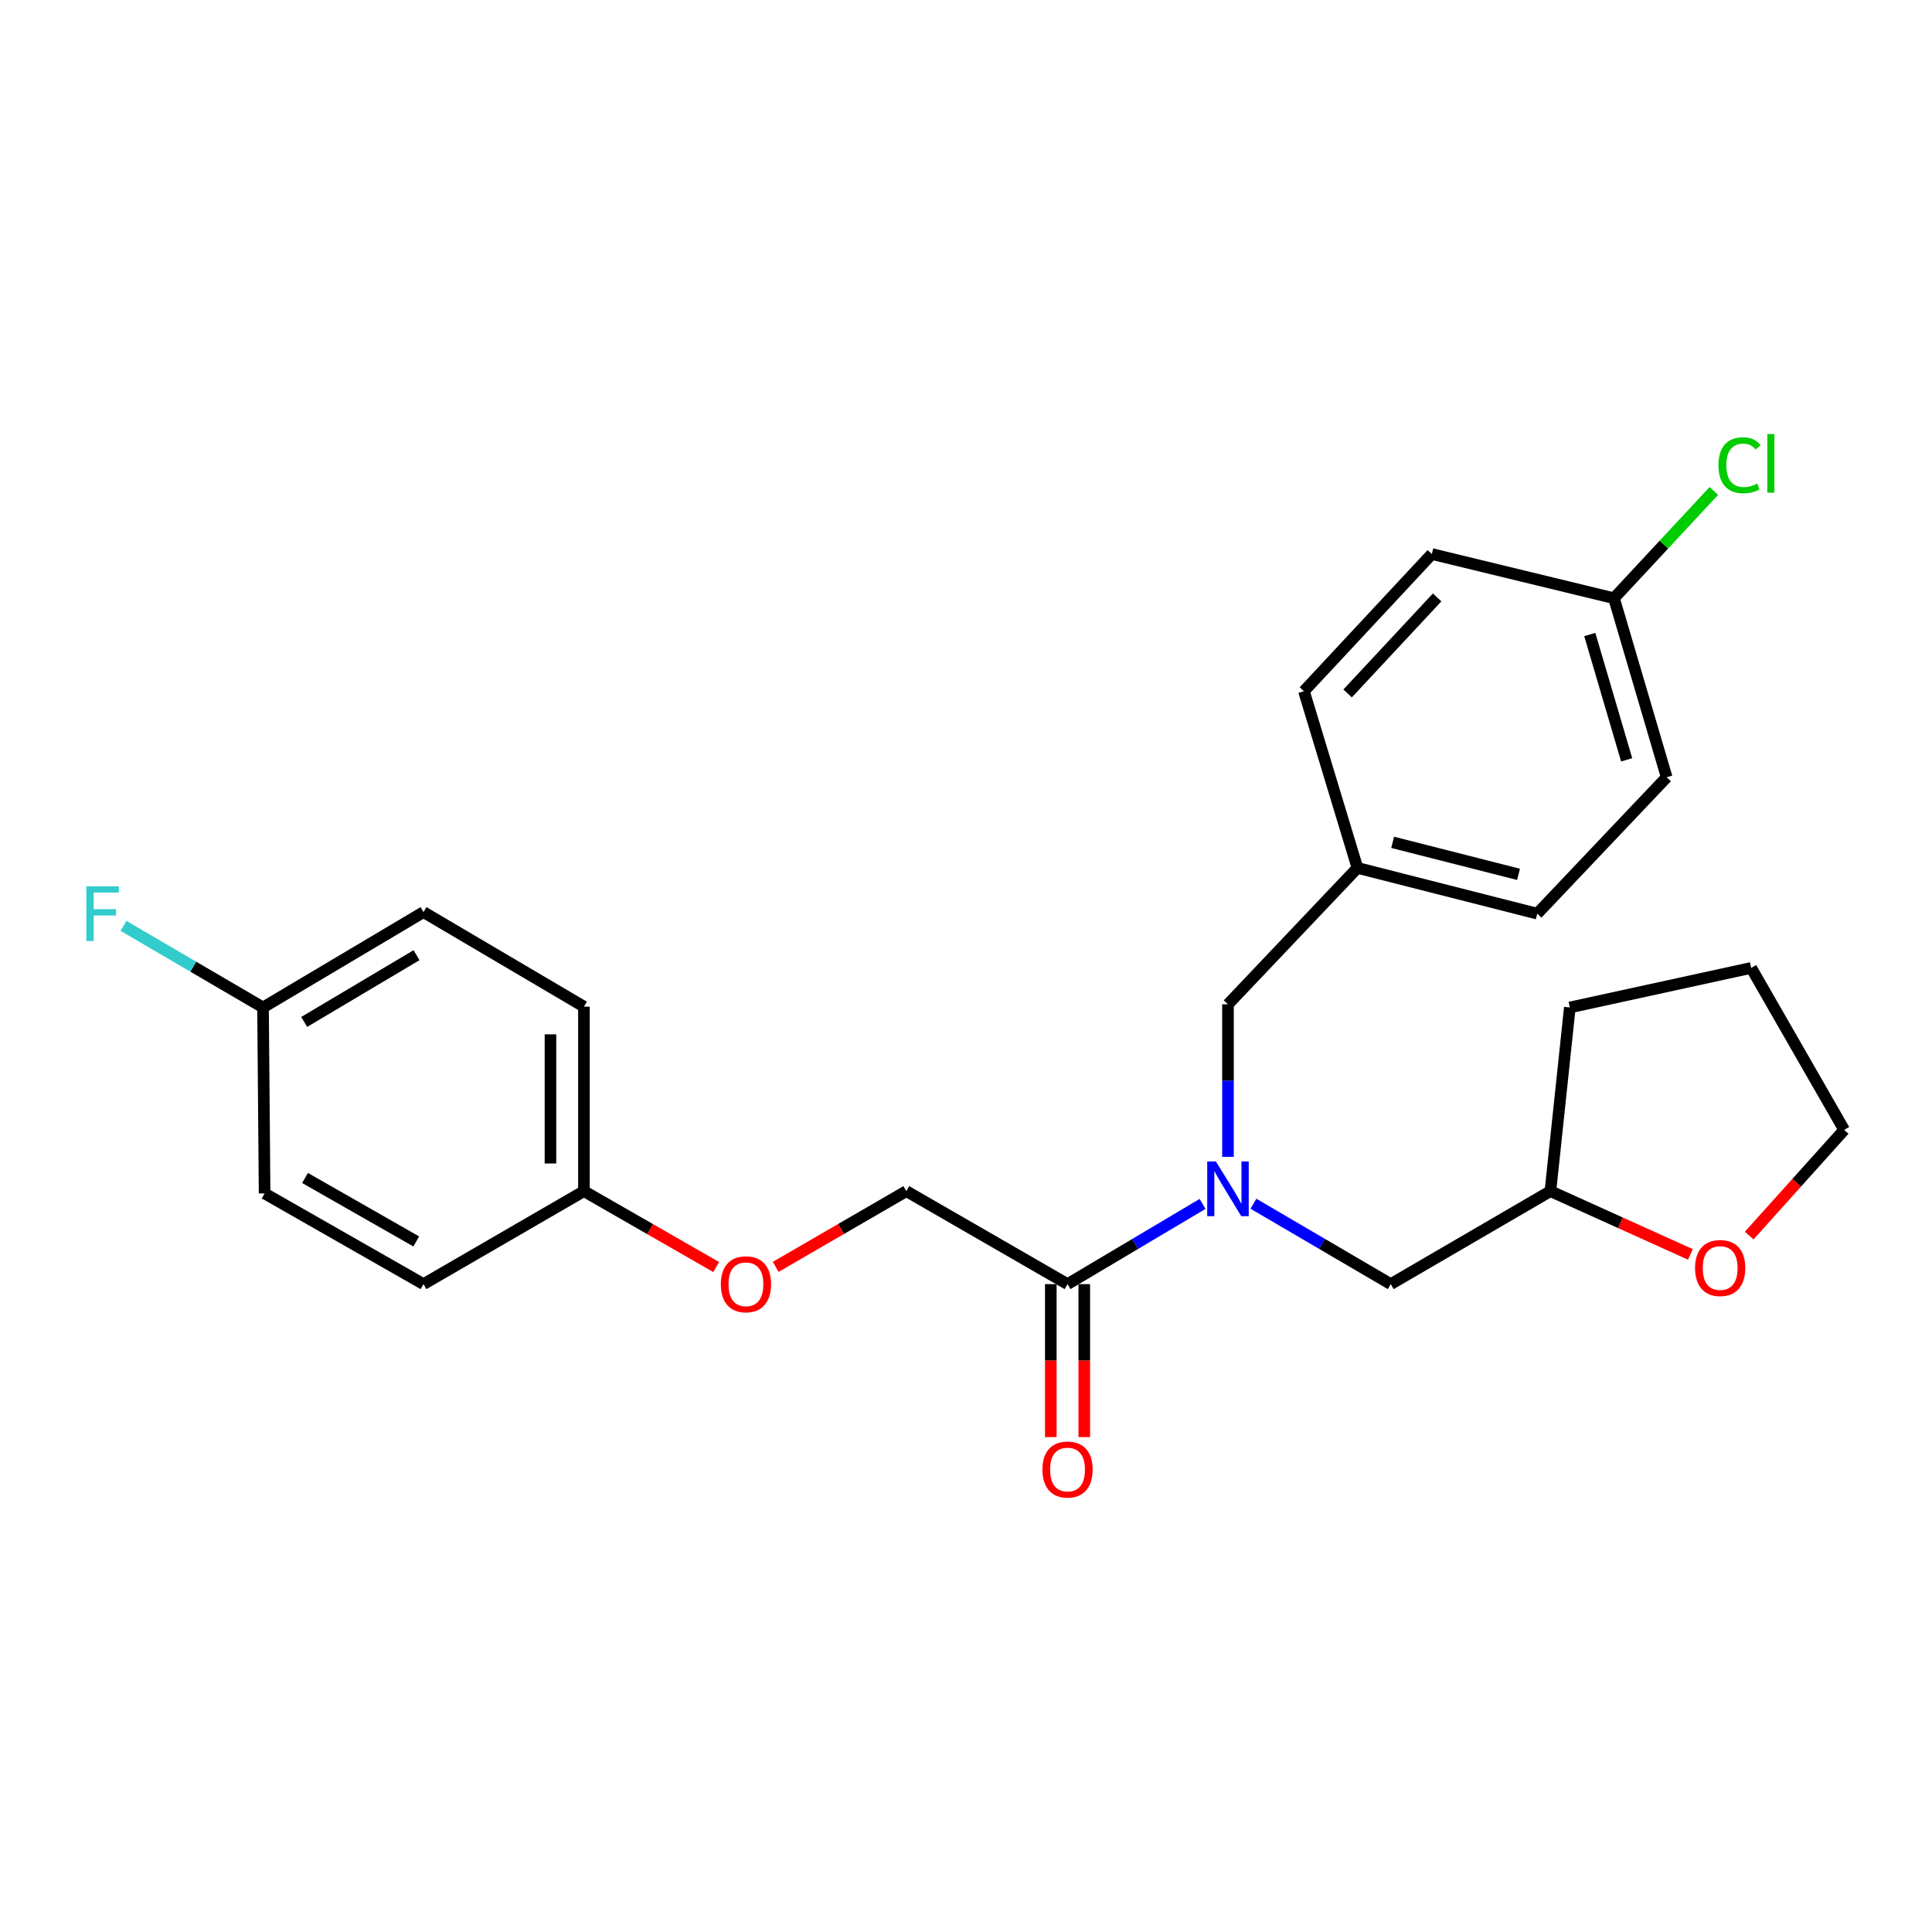 <?xml version='1.0' encoding='iso-8859-1'?>
<svg version='1.1' baseProfile='full'
              xmlns='http://www.w3.org/2000/svg'
                      xmlns:rdkit='http://www.rdkit.org/xml'
                      xmlns:xlink='http://www.w3.org/1999/xlink'
                  xml:space='preserve'
width='1000px' height='1000px' viewBox='0 0 1000 1000'>
<!-- END OF HEADER -->
<rect style='opacity:1.0;fill:#FFFFFF;stroke:none' width='1000' height='1000' x='0' y='0'> </rect>
<path class='bond-0' d='M 622.445,623.146 L 587.501,643.902' style='fill:none;fill-rule:evenodd;stroke:#0000FF;stroke-width:6px;stroke-linecap:butt;stroke-linejoin:miter;stroke-opacity:1' />
<path class='bond-0' d='M 587.501,643.902 L 552.557,664.659' style='fill:none;fill-rule:evenodd;stroke:#000000;stroke-width:6px;stroke-linecap:butt;stroke-linejoin:miter;stroke-opacity:1' />
<path class='bond-1' d='M 635.6,598.785 L 635.6,559.31' style='fill:none;fill-rule:evenodd;stroke:#0000FF;stroke-width:6px;stroke-linecap:butt;stroke-linejoin:miter;stroke-opacity:1' />
<path class='bond-1' d='M 635.6,559.31 L 635.6,519.835' style='fill:none;fill-rule:evenodd;stroke:#000000;stroke-width:6px;stroke-linecap:butt;stroke-linejoin:miter;stroke-opacity:1' />
<path class='bond-2' d='M 648.781,623.049 L 684.318,643.854' style='fill:none;fill-rule:evenodd;stroke:#0000FF;stroke-width:6px;stroke-linecap:butt;stroke-linejoin:miter;stroke-opacity:1' />
<path class='bond-2' d='M 684.318,643.854 L 719.855,664.659' style='fill:none;fill-rule:evenodd;stroke:#000000;stroke-width:6px;stroke-linecap:butt;stroke-linejoin:miter;stroke-opacity:1' />
<path class='bond-3' d='M 552.557,664.659 L 469.12,616.535' style='fill:none;fill-rule:evenodd;stroke:#000000;stroke-width:6px;stroke-linecap:butt;stroke-linejoin:miter;stroke-opacity:1' />
<path class='bond-4' d='M 543.895,664.659 L 543.895,704.246' style='fill:none;fill-rule:evenodd;stroke:#000000;stroke-width:6px;stroke-linecap:butt;stroke-linejoin:miter;stroke-opacity:1' />
<path class='bond-4' d='M 543.895,704.246 L 543.895,743.833' style='fill:none;fill-rule:evenodd;stroke:#FF0000;stroke-width:6px;stroke-linecap:butt;stroke-linejoin:miter;stroke-opacity:1' />
<path class='bond-4' d='M 561.22,664.659 L 561.22,704.246' style='fill:none;fill-rule:evenodd;stroke:#000000;stroke-width:6px;stroke-linecap:butt;stroke-linejoin:miter;stroke-opacity:1' />
<path class='bond-4' d='M 561.22,704.246 L 561.22,743.833' style='fill:none;fill-rule:evenodd;stroke:#FF0000;stroke-width:6px;stroke-linecap:butt;stroke-linejoin:miter;stroke-opacity:1' />
<path class='bond-7' d='M 635.6,519.835 L 702.607,449.228' style='fill:none;fill-rule:evenodd;stroke:#000000;stroke-width:6px;stroke-linecap:butt;stroke-linejoin:miter;stroke-opacity:1' />
<path class='bond-9' d='M 719.855,664.659 L 802.493,616.535' style='fill:none;fill-rule:evenodd;stroke:#000000;stroke-width:6px;stroke-linecap:butt;stroke-linejoin:miter;stroke-opacity:1' />
<path class='bond-6' d='M 469.12,616.535 L 435.308,636.134' style='fill:none;fill-rule:evenodd;stroke:#000000;stroke-width:6px;stroke-linecap:butt;stroke-linejoin:miter;stroke-opacity:1' />
<path class='bond-6' d='M 435.308,636.134 L 401.496,655.733' style='fill:none;fill-rule:evenodd;stroke:#FF0000;stroke-width:6px;stroke-linecap:butt;stroke-linejoin:miter;stroke-opacity:1' />
<path class='bond-5' d='M 874.947,649.282 L 838.72,632.909' style='fill:none;fill-rule:evenodd;stroke:#FF0000;stroke-width:6px;stroke-linecap:butt;stroke-linejoin:miter;stroke-opacity:1' />
<path class='bond-5' d='M 838.72,632.909 L 802.493,616.535' style='fill:none;fill-rule:evenodd;stroke:#000000;stroke-width:6px;stroke-linecap:butt;stroke-linejoin:miter;stroke-opacity:1' />
<path class='bond-22' d='M 905.386,639.526 L 929.966,612.179' style='fill:none;fill-rule:evenodd;stroke:#FF0000;stroke-width:6px;stroke-linecap:butt;stroke-linejoin:miter;stroke-opacity:1' />
<path class='bond-22' d='M 929.966,612.179 L 954.545,584.831' style='fill:none;fill-rule:evenodd;stroke:#000000;stroke-width:6px;stroke-linecap:butt;stroke-linejoin:miter;stroke-opacity:1' />
<path class='bond-8' d='M 370.68,655.811 L 336.463,636.173' style='fill:none;fill-rule:evenodd;stroke:#FF0000;stroke-width:6px;stroke-linecap:butt;stroke-linejoin:miter;stroke-opacity:1' />
<path class='bond-8' d='M 336.463,636.173 L 302.246,616.535' style='fill:none;fill-rule:evenodd;stroke:#000000;stroke-width:6px;stroke-linecap:butt;stroke-linejoin:miter;stroke-opacity:1' />
<path class='bond-14' d='M 702.607,449.228 L 674.917,357.764' style='fill:none;fill-rule:evenodd;stroke:#000000;stroke-width:6px;stroke-linecap:butt;stroke-linejoin:miter;stroke-opacity:1' />
<path class='bond-15' d='M 702.607,449.228 L 795.679,472.905' style='fill:none;fill-rule:evenodd;stroke:#000000;stroke-width:6px;stroke-linecap:butt;stroke-linejoin:miter;stroke-opacity:1' />
<path class='bond-15' d='M 720.839,435.989 L 785.989,452.563' style='fill:none;fill-rule:evenodd;stroke:#000000;stroke-width:6px;stroke-linecap:butt;stroke-linejoin:miter;stroke-opacity:1' />
<path class='bond-16' d='M 302.246,616.535 L 219.203,664.659' style='fill:none;fill-rule:evenodd;stroke:#000000;stroke-width:6px;stroke-linecap:butt;stroke-linejoin:miter;stroke-opacity:1' />
<path class='bond-17' d='M 302.246,616.535 L 302.246,521.048' style='fill:none;fill-rule:evenodd;stroke:#000000;stroke-width:6px;stroke-linecap:butt;stroke-linejoin:miter;stroke-opacity:1' />
<path class='bond-17' d='M 284.921,602.212 L 284.921,535.371' style='fill:none;fill-rule:evenodd;stroke:#000000;stroke-width:6px;stroke-linecap:butt;stroke-linejoin:miter;stroke-opacity:1' />
<path class='bond-23' d='M 802.493,616.535 L 812.542,521.462' style='fill:none;fill-rule:evenodd;stroke:#000000;stroke-width:6px;stroke-linecap:butt;stroke-linejoin:miter;stroke-opacity:1' />
<path class='bond-10' d='M 136.141,521.462 L 219.203,472.106' style='fill:none;fill-rule:evenodd;stroke:#000000;stroke-width:6px;stroke-linecap:butt;stroke-linejoin:miter;stroke-opacity:1' />
<path class='bond-10' d='M 157.451,528.952 L 215.594,494.403' style='fill:none;fill-rule:evenodd;stroke:#000000;stroke-width:6px;stroke-linecap:butt;stroke-linejoin:miter;stroke-opacity:1' />
<path class='bond-12' d='M 136.141,521.462 L 100.037,500.348' style='fill:none;fill-rule:evenodd;stroke:#000000;stroke-width:6px;stroke-linecap:butt;stroke-linejoin:miter;stroke-opacity:1' />
<path class='bond-12' d='M 100.037,500.348 L 63.933,479.235' style='fill:none;fill-rule:evenodd;stroke:#33CCCC;stroke-width:6px;stroke-linecap:butt;stroke-linejoin:miter;stroke-opacity:1' />
<path class='bond-27' d='M 136.141,521.462 L 136.96,617.719' style='fill:none;fill-rule:evenodd;stroke:#000000;stroke-width:6px;stroke-linecap:butt;stroke-linejoin:miter;stroke-opacity:1' />
<path class='bond-11' d='M 835.4,309.64 L 862.667,402.297' style='fill:none;fill-rule:evenodd;stroke:#000000;stroke-width:6px;stroke-linecap:butt;stroke-linejoin:miter;stroke-opacity:1' />
<path class='bond-11' d='M 822.871,328.429 L 841.957,393.29' style='fill:none;fill-rule:evenodd;stroke:#000000;stroke-width:6px;stroke-linecap:butt;stroke-linejoin:miter;stroke-opacity:1' />
<path class='bond-13' d='M 835.4,309.64 L 861.241,281.881' style='fill:none;fill-rule:evenodd;stroke:#000000;stroke-width:6px;stroke-linecap:butt;stroke-linejoin:miter;stroke-opacity:1' />
<path class='bond-13' d='M 861.241,281.881 L 887.082,254.123' style='fill:none;fill-rule:evenodd;stroke:#00CC00;stroke-width:6px;stroke-linecap:butt;stroke-linejoin:miter;stroke-opacity:1' />
<path class='bond-26' d='M 835.4,309.64 L 741.116,286.762' style='fill:none;fill-rule:evenodd;stroke:#000000;stroke-width:6px;stroke-linecap:butt;stroke-linejoin:miter;stroke-opacity:1' />
<path class='bond-21' d='M 674.917,357.764 L 741.116,286.762' style='fill:none;fill-rule:evenodd;stroke:#000000;stroke-width:6px;stroke-linecap:butt;stroke-linejoin:miter;stroke-opacity:1' />
<path class='bond-21' d='M 697.518,358.927 L 743.858,309.226' style='fill:none;fill-rule:evenodd;stroke:#000000;stroke-width:6px;stroke-linecap:butt;stroke-linejoin:miter;stroke-opacity:1' />
<path class='bond-19' d='M 795.679,472.905 L 862.667,402.297' style='fill:none;fill-rule:evenodd;stroke:#000000;stroke-width:6px;stroke-linecap:butt;stroke-linejoin:miter;stroke-opacity:1' />
<path class='bond-20' d='M 219.203,664.659 L 136.96,617.719' style='fill:none;fill-rule:evenodd;stroke:#000000;stroke-width:6px;stroke-linecap:butt;stroke-linejoin:miter;stroke-opacity:1' />
<path class='bond-20' d='M 215.454,642.572 L 157.884,609.714' style='fill:none;fill-rule:evenodd;stroke:#000000;stroke-width:6px;stroke-linecap:butt;stroke-linejoin:miter;stroke-opacity:1' />
<path class='bond-18' d='M 302.246,521.048 L 219.203,472.106' style='fill:none;fill-rule:evenodd;stroke:#000000;stroke-width:6px;stroke-linecap:butt;stroke-linejoin:miter;stroke-opacity:1' />
<path class='bond-25' d='M 954.545,584.831 L 906.412,500.99' style='fill:none;fill-rule:evenodd;stroke:#000000;stroke-width:6px;stroke-linecap:butt;stroke-linejoin:miter;stroke-opacity:1' />
<path class='bond-24' d='M 812.542,521.462 L 906.412,500.99' style='fill:none;fill-rule:evenodd;stroke:#000000;stroke-width:6px;stroke-linecap:butt;stroke-linejoin:miter;stroke-opacity:1' />
<path  class='atom-0' d='M 629.34 601.172
L 638.62 616.172
Q 639.54 617.652, 641.02 620.332
Q 642.5 623.012, 642.58 623.172
L 642.58 601.172
L 646.34 601.172
L 646.34 629.492
L 642.46 629.492
L 632.5 613.092
Q 631.34 611.172, 630.1 608.972
Q 628.9 606.772, 628.54 606.092
L 628.54 629.492
L 624.86 629.492
L 624.86 601.172
L 629.34 601.172
' fill='#0000FF'/>
<path  class='atom-5' d='M 539.557 760.631
Q 539.557 753.831, 542.917 750.031
Q 546.277 746.231, 552.557 746.231
Q 558.837 746.231, 562.197 750.031
Q 565.557 753.831, 565.557 760.631
Q 565.557 767.511, 562.157 771.431
Q 558.757 775.311, 552.557 775.311
Q 546.317 775.311, 542.917 771.431
Q 539.557 767.551, 539.557 760.631
M 552.557 772.111
Q 556.877 772.111, 559.197 769.231
Q 561.557 766.311, 561.557 760.631
Q 561.557 755.071, 559.197 752.271
Q 556.877 749.431, 552.557 749.431
Q 548.237 749.431, 545.877 752.231
Q 543.557 755.031, 543.557 760.631
Q 543.557 766.351, 545.877 769.231
Q 548.237 772.111, 552.557 772.111
' fill='#FF0000'/>
<path  class='atom-6' d='M 877.358 656.327
Q 877.358 649.527, 880.718 645.727
Q 884.078 641.927, 890.358 641.927
Q 896.638 641.927, 899.998 645.727
Q 903.358 649.527, 903.358 656.327
Q 903.358 663.207, 899.958 667.127
Q 896.558 671.007, 890.358 671.007
Q 884.118 671.007, 880.718 667.127
Q 877.358 663.247, 877.358 656.327
M 890.358 667.807
Q 894.678 667.807, 896.998 664.927
Q 899.358 662.007, 899.358 656.327
Q 899.358 650.767, 896.998 647.967
Q 894.678 645.127, 890.358 645.127
Q 886.038 645.127, 883.678 647.927
Q 881.358 650.727, 881.358 656.327
Q 881.358 662.047, 883.678 664.927
Q 886.038 667.807, 890.358 667.807
' fill='#FF0000'/>
<path  class='atom-7' d='M 373.097 664.739
Q 373.097 657.939, 376.457 654.139
Q 379.817 650.339, 386.097 650.339
Q 392.377 650.339, 395.737 654.139
Q 399.097 657.939, 399.097 664.739
Q 399.097 671.619, 395.697 675.539
Q 392.297 679.419, 386.097 679.419
Q 379.857 679.419, 376.457 675.539
Q 373.097 671.659, 373.097 664.739
M 386.097 676.219
Q 390.417 676.219, 392.737 673.339
Q 395.097 670.419, 395.097 664.739
Q 395.097 659.179, 392.737 656.379
Q 390.417 653.539, 386.097 653.539
Q 381.777 653.539, 379.417 656.339
Q 377.097 659.139, 377.097 664.739
Q 377.097 670.459, 379.417 673.339
Q 381.777 676.219, 386.097 676.219
' fill='#FF0000'/>
<path  class='atom-13' d='M 44.689 458.745
L 61.529 458.745
L 61.529 461.985
L 48.489 461.985
L 48.489 470.585
L 60.089 470.585
L 60.089 473.865
L 48.489 473.865
L 48.489 487.065
L 44.689 487.065
L 44.689 458.745
' fill='#33CCCC'/>
<path  class='atom-14' d='M 889.467 240.811
Q 889.467 233.771, 892.747 230.091
Q 896.067 226.371, 902.347 226.371
Q 908.187 226.371, 911.307 230.491
L 908.667 232.651
Q 906.387 229.651, 902.347 229.651
Q 898.067 229.651, 895.787 232.531
Q 893.547 235.371, 893.547 240.811
Q 893.547 246.411, 895.867 249.291
Q 898.227 252.171, 902.787 252.171
Q 905.907 252.171, 909.547 250.291
L 910.667 253.291
Q 909.187 254.251, 906.947 254.811
Q 904.707 255.371, 902.227 255.371
Q 896.067 255.371, 892.747 251.611
Q 889.467 247.851, 889.467 240.811
' fill='#00CC00'/>
<path  class='atom-14' d='M 914.747 224.651
L 918.427 224.651
L 918.427 255.011
L 914.747 255.011
L 914.747 224.651
' fill='#00CC00'/>
</svg>
